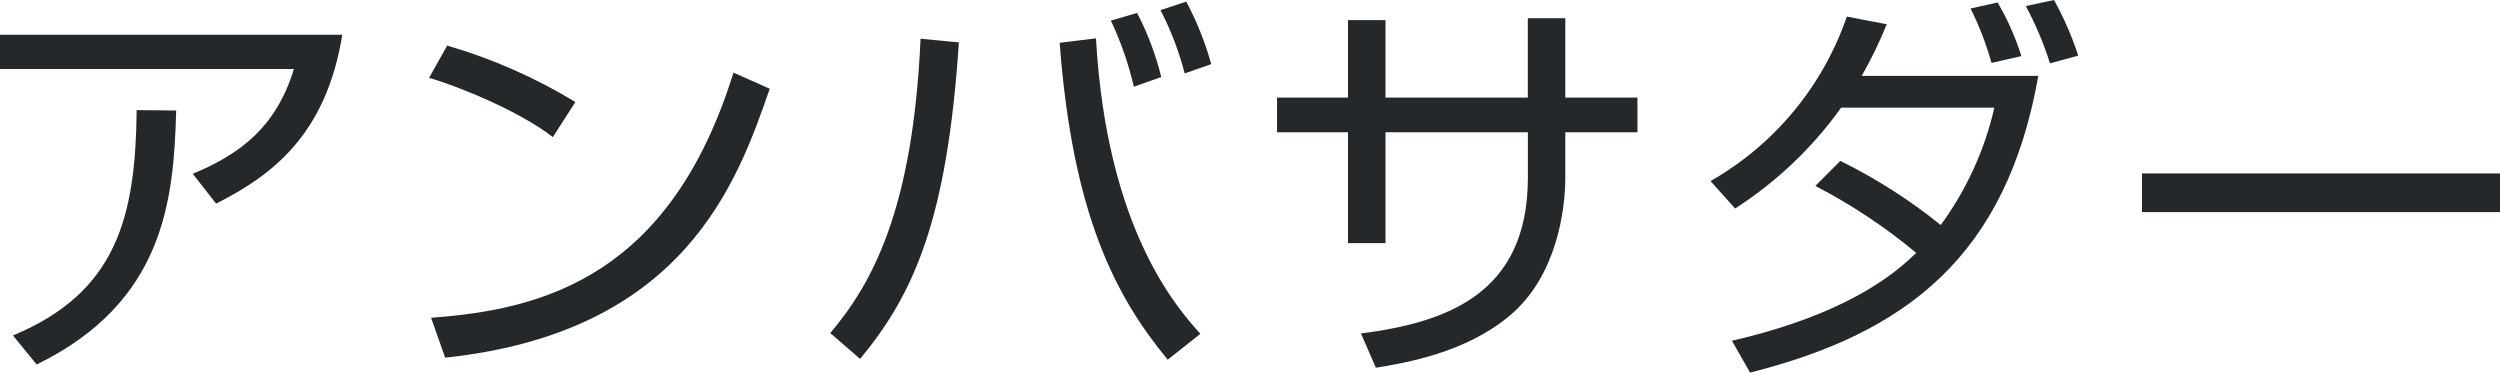<?xml version="1.0" encoding="UTF-8"?>
<svg xmlns="http://www.w3.org/2000/svg" width="235.597" height="35.112" viewBox="0 0 235.597 35.112">
  <g>
    <path d="M32.257,3.271c-1.52,9.422-6.611,13.26-11.892,15.918l-2.2-2.81c4.56-1.9,7.866-4.446,9.536-9.879H0V3.271H32.257ZM1.216,31.615c9.878-4.1,11.55-11.285,11.664-21.24l3.724,.039c-.229,8.433-1.1,18.047-13.147,23.935l-2.241-2.734Z" fill="#25282A"/>
    <path d="M52.1,12.922c-3.117-2.432-8.891-4.788-11.664-5.586l1.706-3.041c4.244,1.234,8.306,3.023,12.082,5.32l-2.124,3.307Zm-11.478,17.021c10.715-.76,22.568-4.027,28.5-23.1l3.419,1.52c-3.041,8.738-7.982,22.947-30.589,25.342l-1.33-3.762Z" fill="#25282A"/>
    <path d="M78.243,31.387c3.952-4.674,7.789-11.627,8.51-27.737l3.611,.345c-1.1,16.719-4.256,23.746-9.31,29.826l-2.811-2.434ZM103.282,3.613c1.025,17.971,7.6,25.342,9.839,27.85l-3.077,2.432c-4.9-5.928-8.967-13.641-10.182-29.864l3.42-.418Zm3.571,4.559c-.499-2.148-1.225-4.237-2.166-6.231l2.47-.722c1,1.915,1.765,3.943,2.279,6.041l-2.583,.912Zm4.787-1.254c-.53-2.069-1.295-4.07-2.279-5.965l2.431-.8c.997,1.872,1.787,3.848,2.356,5.891l-2.508,.874Z" fill="#25282A"/>
    <path d="M143.98,1.713h3.532v7.482h6.8v3.27h-6.8v4.256c0,3.078-.8,9.271-5.2,12.994-4.179,3.533-9.84,4.482-12.651,4.939l-1.407-3.23c7.942-1.025,15.731-3.647,15.731-14.666v-4.293h-13.417v10.449h-3.534V12.465h-6.687v-3.27h6.687V1.895h3.534v7.3h13.412V1.713Z" fill="#25282A"/>
    <path d="M173.43,15.162c3.368,1.658,6.541,3.685,9.461,6.043,2.422-3.302,4.142-7.064,5.054-11.056h-14.438c-2.699,3.771-6.09,6.995-9.993,9.5l-2.314-2.586c6.023-3.433,10.589-8.944,12.843-15.5l3.761,.722c-.675,1.673-1.462,3.298-2.356,4.864h16.64c-3,16.945-12.384,24.24-27.166,27.963l-1.709-3c8.586-1.977,14.058-4.979,17.364-8.284-2.93-2.438-6.115-4.553-9.5-6.306l2.353-2.36Zm14.248-9.232c-.494-1.768-1.155-3.486-1.974-5.129l2.545-.57c.939,1.593,1.691,3.289,2.241,5.054l-2.812,.645Zm5.511,.039c-.589-1.868-1.352-3.676-2.281-5.4l2.66-.569c.927,1.67,1.69,3.425,2.28,5.242l-2.659,.727Z" fill="#25282A"/>
    <rect x="201.858" y="16.342" width="33.739" height="3.646" fill="#25282A"/>
  </g>
</svg>